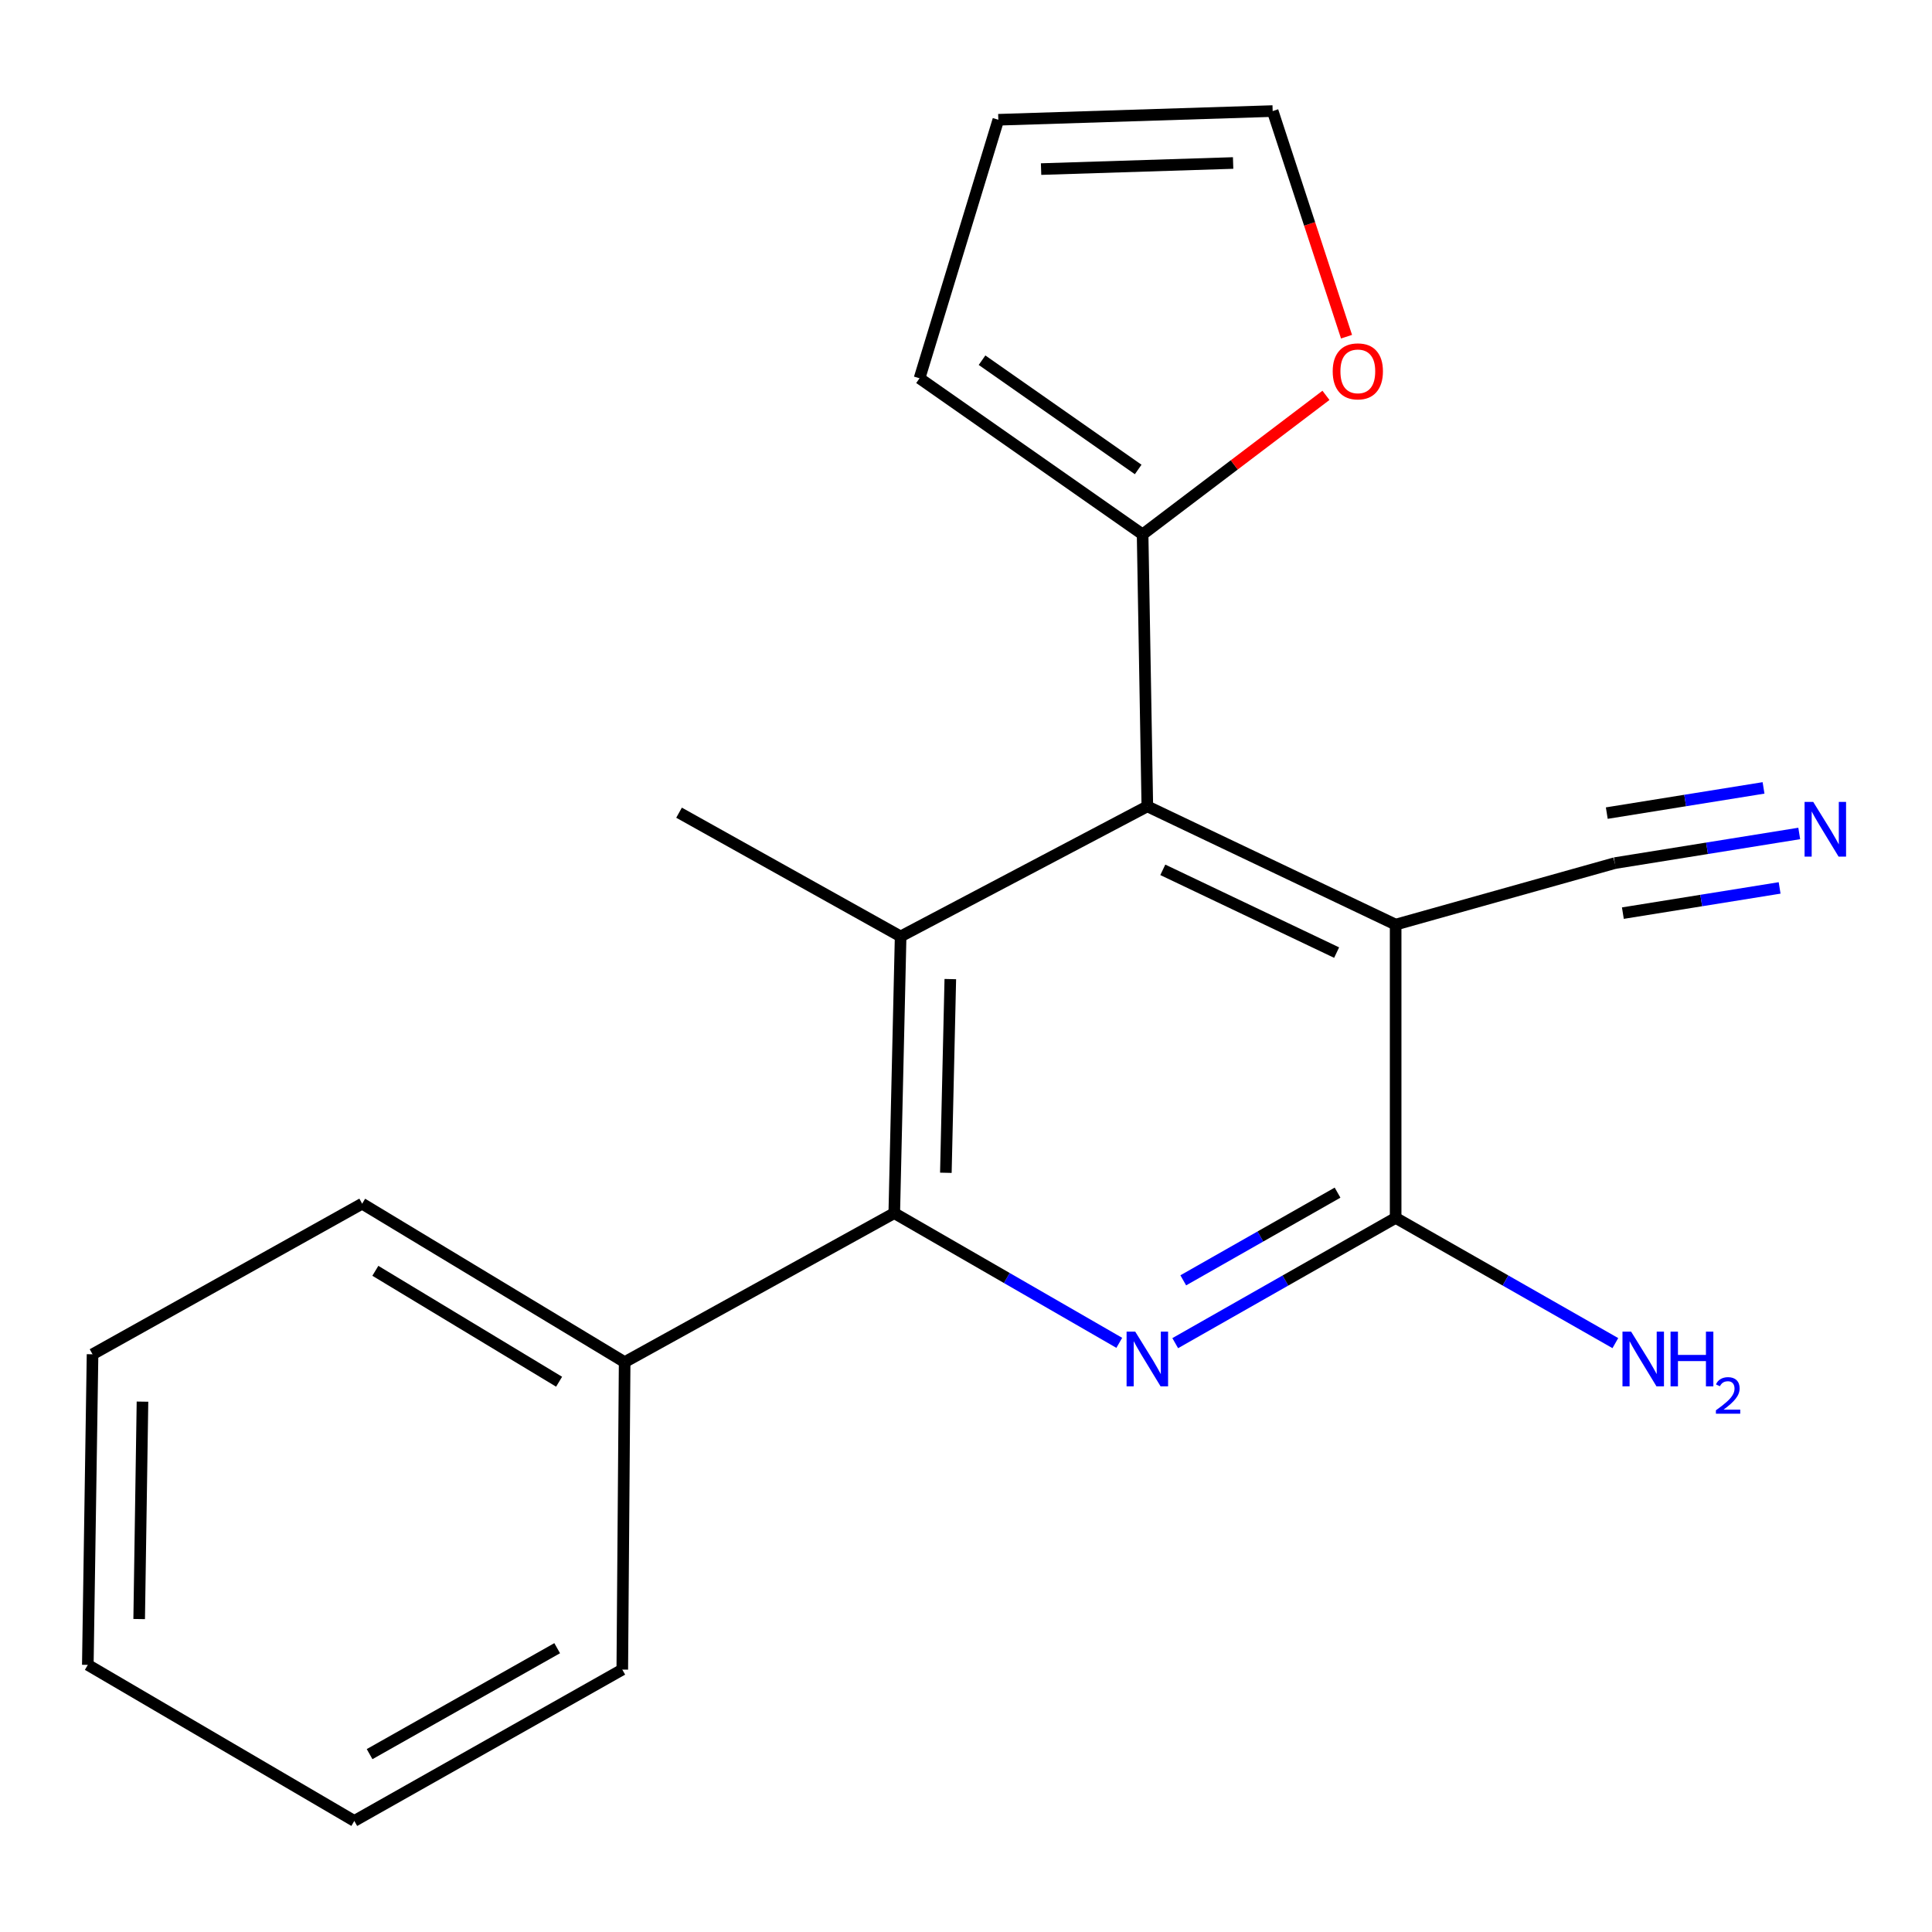 <?xml version='1.0' encoding='iso-8859-1'?>
<svg version='1.1' baseProfile='full'
              xmlns='http://www.w3.org/2000/svg'
                      xmlns:rdkit='http://www.rdkit.org/xml'
                      xmlns:xlink='http://www.w3.org/1999/xlink'
                  xml:space='preserve'
width='1000px' height='1000px' viewBox='0 0 1000 1000'>
<!-- END OF HEADER -->
<rect style='opacity:1.0;fill:#FFFFFF;stroke:none' width='1000' height='1000' x='0' y='0'> </rect>
<path class='bond-1' d='M 722.383,478.574 L 593.858,417.37' style='fill:none;fill-rule:evenodd;stroke:#000000;stroke-width:6px;stroke-linecap:butt;stroke-linejoin:miter;stroke-opacity:1' />
<path class='bond-1' d='M 691.832,493.065 L 601.865,450.222' style='fill:none;fill-rule:evenodd;stroke:#000000;stroke-width:6px;stroke-linecap:butt;stroke-linejoin:miter;stroke-opacity:1' />
<path class='bond-2' d='M 722.383,478.574 L 722.383,630.375' style='fill:none;fill-rule:evenodd;stroke:#000000;stroke-width:6px;stroke-linecap:butt;stroke-linejoin:miter;stroke-opacity:1' />
<path class='bond-6' d='M 722.383,478.574 L 835.833,446.749' style='fill:none;fill-rule:evenodd;stroke:#000000;stroke-width:6px;stroke-linecap:butt;stroke-linejoin:miter;stroke-opacity:1' />
<path class='bond-0' d='M 608.294,695.217 L 665.338,662.796' style='fill:none;fill-rule:evenodd;stroke:#0000FF;stroke-width:6px;stroke-linecap:butt;stroke-linejoin:miter;stroke-opacity:1' />
<path class='bond-0' d='M 665.338,662.796 L 722.383,630.375' style='fill:none;fill-rule:evenodd;stroke:#000000;stroke-width:6px;stroke-linecap:butt;stroke-linejoin:miter;stroke-opacity:1' />
<path class='bond-0' d='M 612.453,662.697 L 652.384,640.002' style='fill:none;fill-rule:evenodd;stroke:#0000FF;stroke-width:6px;stroke-linecap:butt;stroke-linejoin:miter;stroke-opacity:1' />
<path class='bond-0' d='M 652.384,640.002 L 692.315,617.308' style='fill:none;fill-rule:evenodd;stroke:#000000;stroke-width:6px;stroke-linecap:butt;stroke-linejoin:miter;stroke-opacity:1' />
<path class='bond-4' d='M 579.338,695.051 L 521.104,661.482' style='fill:none;fill-rule:evenodd;stroke:#0000FF;stroke-width:6px;stroke-linecap:butt;stroke-linejoin:miter;stroke-opacity:1' />
<path class='bond-4' d='M 521.104,661.482 L 462.871,627.914' style='fill:none;fill-rule:evenodd;stroke:#000000;stroke-width:6px;stroke-linecap:butt;stroke-linejoin:miter;stroke-opacity:1' />
<path class='bond-3' d='M 593.858,417.37 L 466.163,484.692' style='fill:none;fill-rule:evenodd;stroke:#000000;stroke-width:6px;stroke-linecap:butt;stroke-linejoin:miter;stroke-opacity:1' />
<path class='bond-5' d='M 593.858,417.37 L 591.411,276.595' style='fill:none;fill-rule:evenodd;stroke:#000000;stroke-width:6px;stroke-linecap:butt;stroke-linejoin:miter;stroke-opacity:1' />
<path class='bond-13' d='M 722.383,630.375 L 779.243,662.786' style='fill:none;fill-rule:evenodd;stroke:#000000;stroke-width:6px;stroke-linecap:butt;stroke-linejoin:miter;stroke-opacity:1' />
<path class='bond-13' d='M 779.243,662.786 L 836.102,695.197' style='fill:none;fill-rule:evenodd;stroke:#0000FF;stroke-width:6px;stroke-linecap:butt;stroke-linejoin:miter;stroke-opacity:1' />
<path class='bond-14' d='M 466.163,484.692 L 351.474,420.647' style='fill:none;fill-rule:evenodd;stroke:#000000;stroke-width:6px;stroke-linecap:butt;stroke-linejoin:miter;stroke-opacity:1' />
<path class='bond-20' d='M 466.163,484.692 L 462.871,627.914' style='fill:none;fill-rule:evenodd;stroke:#000000;stroke-width:6px;stroke-linecap:butt;stroke-linejoin:miter;stroke-opacity:1' />
<path class='bond-20' d='M 491.88,506.777 L 489.575,607.033' style='fill:none;fill-rule:evenodd;stroke:#000000;stroke-width:6px;stroke-linecap:butt;stroke-linejoin:miter;stroke-opacity:1' />
<path class='bond-9' d='M 462.871,627.914 L 323.319,705.038' style='fill:none;fill-rule:evenodd;stroke:#000000;stroke-width:6px;stroke-linecap:butt;stroke-linejoin:miter;stroke-opacity:1' />
<path class='bond-8' d='M 591.411,276.595 L 638.862,240.616' style='fill:none;fill-rule:evenodd;stroke:#000000;stroke-width:6px;stroke-linecap:butt;stroke-linejoin:miter;stroke-opacity:1' />
<path class='bond-8' d='M 638.862,240.616 L 686.312,204.637' style='fill:none;fill-rule:evenodd;stroke:#FF0000;stroke-width:6px;stroke-linecap:butt;stroke-linejoin:miter;stroke-opacity:1' />
<path class='bond-10' d='M 591.411,276.595 L 475.951,195.801' style='fill:none;fill-rule:evenodd;stroke:#000000;stroke-width:6px;stroke-linecap:butt;stroke-linejoin:miter;stroke-opacity:1' />
<path class='bond-10' d='M 589.123,242.995 L 508.301,186.439' style='fill:none;fill-rule:evenodd;stroke:#000000;stroke-width:6px;stroke-linecap:butt;stroke-linejoin:miter;stroke-opacity:1' />
<path class='bond-7' d='M 835.833,446.749 L 883.559,439.073' style='fill:none;fill-rule:evenodd;stroke:#000000;stroke-width:6px;stroke-linecap:butt;stroke-linejoin:miter;stroke-opacity:1' />
<path class='bond-7' d='M 883.559,439.073 L 931.284,431.398' style='fill:none;fill-rule:evenodd;stroke:#0000FF;stroke-width:6px;stroke-linecap:butt;stroke-linejoin:miter;stroke-opacity:1' />
<path class='bond-7' d='M 839.997,472.634 L 880.563,466.11' style='fill:none;fill-rule:evenodd;stroke:#000000;stroke-width:6px;stroke-linecap:butt;stroke-linejoin:miter;stroke-opacity:1' />
<path class='bond-7' d='M 880.563,466.11 L 921.13,459.585' style='fill:none;fill-rule:evenodd;stroke:#0000FF;stroke-width:6px;stroke-linecap:butt;stroke-linejoin:miter;stroke-opacity:1' />
<path class='bond-7' d='M 831.67,420.864 L 872.237,414.339' style='fill:none;fill-rule:evenodd;stroke:#000000;stroke-width:6px;stroke-linecap:butt;stroke-linejoin:miter;stroke-opacity:1' />
<path class='bond-7' d='M 872.237,414.339 L 912.804,407.815' style='fill:none;fill-rule:evenodd;stroke:#0000FF;stroke-width:6px;stroke-linecap:butt;stroke-linejoin:miter;stroke-opacity:1' />
<path class='bond-11' d='M 696.96,174.269 L 677.846,115.878' style='fill:none;fill-rule:evenodd;stroke:#FF0000;stroke-width:6px;stroke-linecap:butt;stroke-linejoin:miter;stroke-opacity:1' />
<path class='bond-11' d='M 677.846,115.878 L 658.732,57.487' style='fill:none;fill-rule:evenodd;stroke:#000000;stroke-width:6px;stroke-linecap:butt;stroke-linejoin:miter;stroke-opacity:1' />
<path class='bond-15' d='M 323.319,705.038 L 187.453,623.02' style='fill:none;fill-rule:evenodd;stroke:#000000;stroke-width:6px;stroke-linecap:butt;stroke-linejoin:miter;stroke-opacity:1' />
<path class='bond-15' d='M 289.39,715.18 L 194.284,657.768' style='fill:none;fill-rule:evenodd;stroke:#000000;stroke-width:6px;stroke-linecap:butt;stroke-linejoin:miter;stroke-opacity:1' />
<path class='bond-16' d='M 323.319,705.038 L 322.096,864.18' style='fill:none;fill-rule:evenodd;stroke:#000000;stroke-width:6px;stroke-linecap:butt;stroke-linejoin:miter;stroke-opacity:1' />
<path class='bond-12' d='M 475.951,195.801 L 516.734,61.988' style='fill:none;fill-rule:evenodd;stroke:#000000;stroke-width:6px;stroke-linecap:butt;stroke-linejoin:miter;stroke-opacity:1' />
<path class='bond-21' d='M 658.732,57.487 L 516.734,61.988' style='fill:none;fill-rule:evenodd;stroke:#000000;stroke-width:6px;stroke-linecap:butt;stroke-linejoin:miter;stroke-opacity:1' />
<path class='bond-21' d='M 638.263,84.367 L 538.864,87.518' style='fill:none;fill-rule:evenodd;stroke:#000000;stroke-width:6px;stroke-linecap:butt;stroke-linejoin:miter;stroke-opacity:1' />
<path class='bond-18' d='M 187.453,623.02 L 47.901,700.974' style='fill:none;fill-rule:evenodd;stroke:#000000;stroke-width:6px;stroke-linecap:butt;stroke-linejoin:miter;stroke-opacity:1' />
<path class='bond-17' d='M 322.096,864.18 L 183.389,942.513' style='fill:none;fill-rule:evenodd;stroke:#000000;stroke-width:6px;stroke-linecap:butt;stroke-linejoin:miter;stroke-opacity:1' />
<path class='bond-17' d='M 288.398,853.101 L 191.303,907.934' style='fill:none;fill-rule:evenodd;stroke:#000000;stroke-width:6px;stroke-linecap:butt;stroke-linejoin:miter;stroke-opacity:1' />
<path class='bond-19' d='M 183.389,942.513 L 45.455,861.733' style='fill:none;fill-rule:evenodd;stroke:#000000;stroke-width:6px;stroke-linecap:butt;stroke-linejoin:miter;stroke-opacity:1' />
<path class='bond-22' d='M 47.901,700.974 L 45.455,861.733' style='fill:none;fill-rule:evenodd;stroke:#000000;stroke-width:6px;stroke-linecap:butt;stroke-linejoin:miter;stroke-opacity:1' />
<path class='bond-22' d='M 73.749,725.487 L 72.036,838.018' style='fill:none;fill-rule:evenodd;stroke:#000000;stroke-width:6px;stroke-linecap:butt;stroke-linejoin:miter;stroke-opacity:1' />
<path  class='atom-1' d='M 587.598 689.261
L 596.878 704.261
Q 597.798 705.741, 599.278 708.421
Q 600.758 711.101, 600.838 711.261
L 600.838 689.261
L 604.598 689.261
L 604.598 717.581
L 600.718 717.581
L 590.758 701.181
Q 589.598 699.261, 588.358 697.061
Q 587.158 694.861, 586.798 694.181
L 586.798 717.581
L 583.118 717.581
L 583.118 689.261
L 587.598 689.261
' fill='#0000FF'/>
<path  class='atom-8' d='M 938.523 415.067
L 947.803 430.067
Q 948.723 431.547, 950.203 434.227
Q 951.683 436.907, 951.763 437.067
L 951.763 415.067
L 955.523 415.067
L 955.523 443.387
L 951.643 443.387
L 941.683 426.987
Q 940.523 425.067, 939.283 422.867
Q 938.083 420.667, 937.723 419.987
L 937.723 443.387
L 934.043 443.387
L 934.043 415.067
L 938.523 415.067
' fill='#0000FF'/>
<path  class='atom-9' d='M 689.807 192.21
Q 689.807 185.41, 693.167 181.61
Q 696.527 177.81, 702.807 177.81
Q 709.087 177.81, 712.447 181.61
Q 715.807 185.41, 715.807 192.21
Q 715.807 199.09, 712.407 203.01
Q 709.007 206.89, 702.807 206.89
Q 696.567 206.89, 693.167 203.01
Q 689.807 199.13, 689.807 192.21
M 702.807 203.69
Q 707.127 203.69, 709.447 200.81
Q 711.807 197.89, 711.807 192.21
Q 711.807 186.65, 709.447 183.85
Q 707.127 181.01, 702.807 181.01
Q 698.487 181.01, 696.127 183.81
Q 693.807 186.61, 693.807 192.21
Q 693.807 197.93, 696.127 200.81
Q 698.487 203.69, 702.807 203.69
' fill='#FF0000'/>
<path  class='atom-14' d='M 844.27 689.261
L 853.55 704.261
Q 854.47 705.741, 855.95 708.421
Q 857.43 711.101, 857.51 711.261
L 857.51 689.261
L 861.27 689.261
L 861.27 717.581
L 857.39 717.581
L 847.43 701.181
Q 846.27 699.261, 845.03 697.061
Q 843.83 694.861, 843.47 694.181
L 843.47 717.581
L 839.79 717.581
L 839.79 689.261
L 844.27 689.261
' fill='#0000FF'/>
<path  class='atom-14' d='M 864.67 689.261
L 868.51 689.261
L 868.51 701.301
L 882.99 701.301
L 882.99 689.261
L 886.83 689.261
L 886.83 717.581
L 882.99 717.581
L 882.99 704.501
L 868.51 704.501
L 868.51 717.581
L 864.67 717.581
L 864.67 689.261
' fill='#0000FF'/>
<path  class='atom-14' d='M 888.203 716.587
Q 888.889 714.819, 890.526 713.842
Q 892.163 712.839, 894.433 712.839
Q 897.258 712.839, 898.842 714.37
Q 900.426 715.901, 900.426 718.62
Q 900.426 721.392, 898.367 723.979
Q 896.334 726.567, 892.11 729.629
L 900.743 729.629
L 900.743 731.741
L 888.15 731.741
L 888.15 729.972
Q 891.635 727.491, 893.694 725.643
Q 895.78 723.795, 896.783 722.131
Q 897.786 720.468, 897.786 718.752
Q 897.786 716.957, 896.888 715.954
Q 895.991 714.951, 894.433 714.951
Q 892.928 714.951, 891.925 715.558
Q 890.922 716.165, 890.209 717.511
L 888.203 716.587
' fill='#0000FF'/>
</svg>
